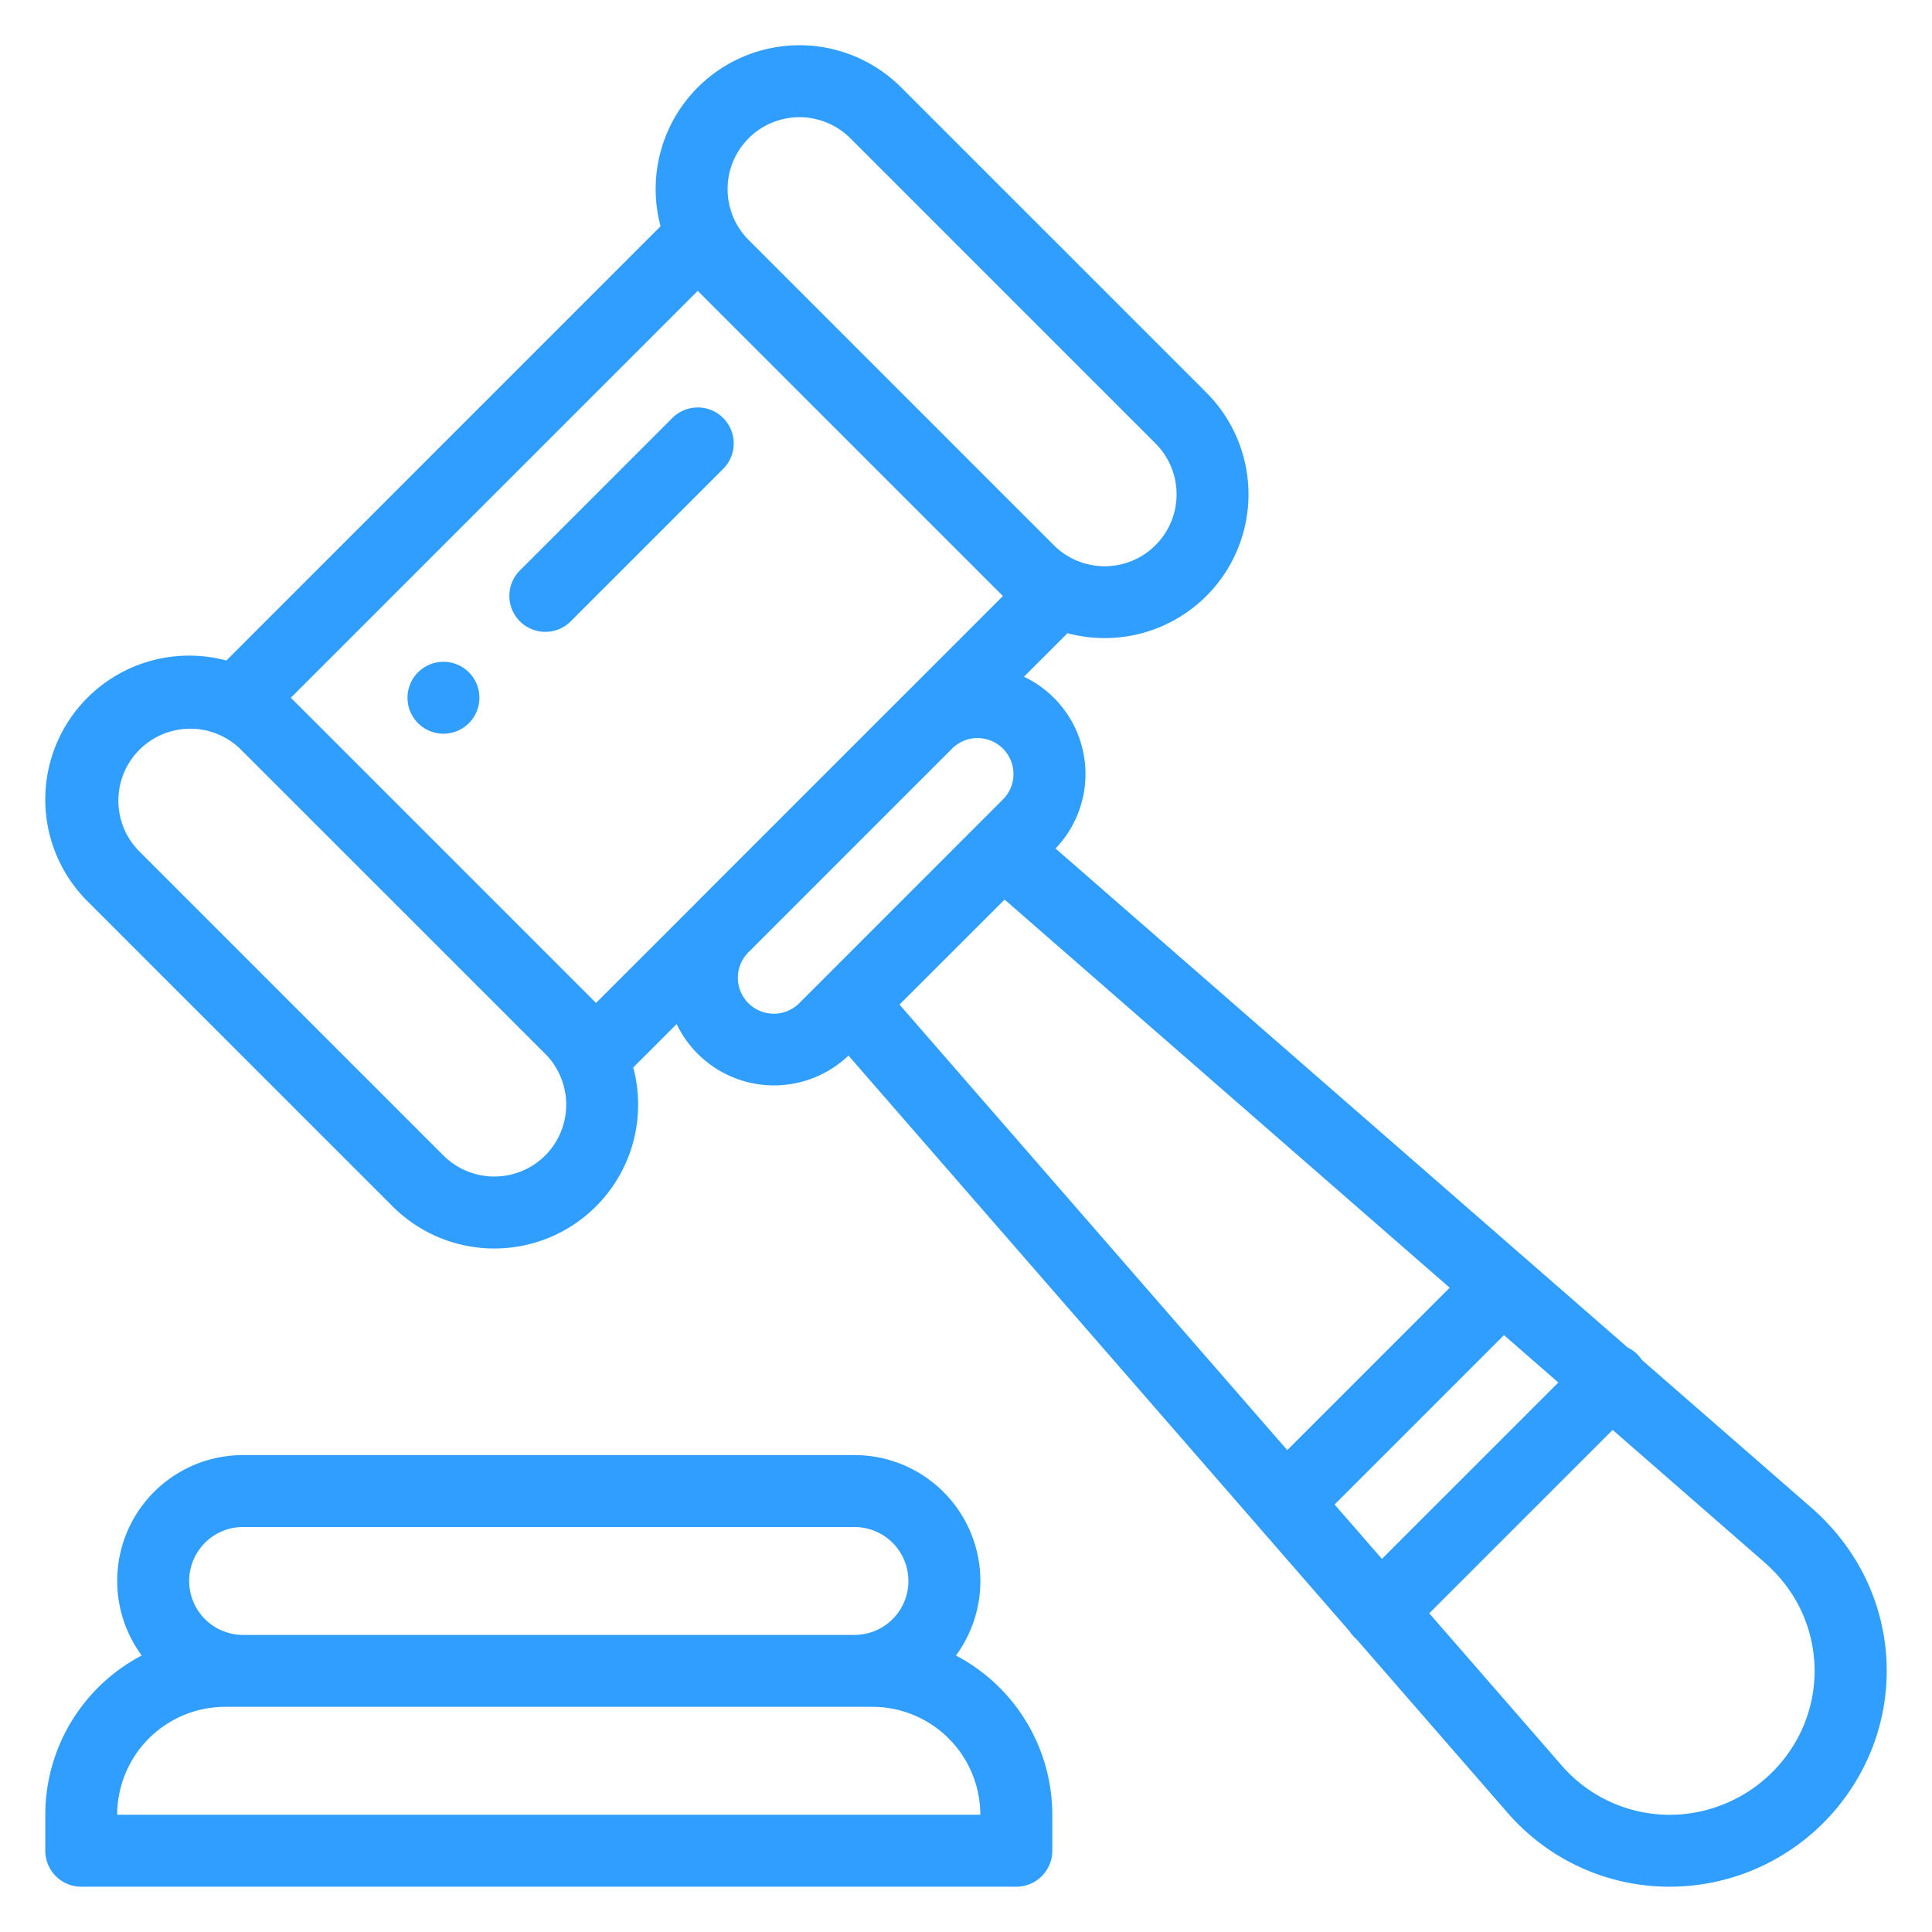 <svg xmlns="http://www.w3.org/2000/svg" xmlns:xlink="http://www.w3.org/1999/xlink" width="128" height="128" viewBox="0 0 128 128"><rect x="0" y="0" width="128" height="128" fill="#333333" stroke="none"/><defs><clipPath id="b"><rect width="128" height="128"/></clipPath></defs><g id="a" clip-path="url(#b)"><rect width="128" height="128" fill="#fff"/><rect width="512" height="512" rx="256" transform="translate(-107 -20)" fill="none"/><g transform="translate(3 2.999)"><g transform="translate(23.996 40.847)"><path d="M104.772,172.117a2.382,2.382,0,1,0,0,3.369A2.384,2.384,0,0,0,104.772,172.117Z" transform="translate(-100.704 -171.42)" fill="#309eff"/></g><g transform="translate(0 93.404)"><path d="M60.333,405.267a8.342,8.342,0,0,0-6.721-13.28H13.105a8.334,8.334,0,0,0-6.716,13.277A11.923,11.923,0,0,0,0,415.814V418.2a2.383,2.383,0,0,0,2.383,2.383H64.334a2.383,2.383,0,0,0,2.383-2.383v-2.383A11.923,11.923,0,0,0,60.333,405.267ZM10.577,397.8a3.55,3.55,0,0,1,2.528-1.046H53.611a3.574,3.574,0,1,1,0,7.148H13.105a3.575,3.575,0,0,1-2.528-6.1ZM4.765,415.814a7.156,7.156,0,0,1,7.148-7.148H54.8a7.156,7.156,0,0,1,7.148,7.148Z" transform="translate(0 -391.987)" fill="#309eff"/></g><g transform="translate(0.005 0.001)"><g transform="translate(0 0)"><path d="M119.8,100.109a15.005,15.005,0,0,0-2.87-3.3L105.795,87.1a2.4,2.4,0,0,0-.3-.37,2.376,2.376,0,0,0-.646-.457L98.113,80.4,66.949,53.217a7.135,7.135,0,0,0-2.093-11.381l2.883-2.883a9.537,9.537,0,0,0,9.2-2.463,9.53,9.53,0,0,0,0-13.48L56.722,2.793a9.527,9.527,0,0,0-15.942,9.2L12.014,40.761a9.59,9.59,0,0,0-2.467-.323,9.53,9.53,0,0,0-6.739,16.27L23.026,76.925a9.528,9.528,0,0,0,15.943-9.2l2.877-2.877A7.15,7.15,0,0,0,53.23,66.936l33.194,38.138a2.393,2.393,0,0,0,.323.4c.043.043.088.081.133.12l9.891,11.365c.246.29.509.576.782.849A14.172,14.172,0,0,0,107.625,122a14.625,14.625,0,0,0,2.006-.139,14.419,14.419,0,0,0,10.638-7.365A14.1,14.1,0,0,0,119.8,100.109ZM46.613,6.163a4.764,4.764,0,0,1,6.74,0L73.571,26.381a4.765,4.765,0,0,1-6.738,6.74L46.614,12.9h0A4.769,4.769,0,0,1,46.613,6.163ZM33.136,73.556a4.772,4.772,0,0,1-6.74,0L6.178,53.338A4.765,4.765,0,0,1,12.914,46.6L33.135,66.818A4.769,4.769,0,0,1,33.136,73.556Zm10.032-16.77-6.663,6.663-20.22-20.22L43.243,16.271,63.462,36.49l-6.675,6.675-.066.063L43.25,56.7C43.222,56.728,43.2,56.757,43.168,56.785Zm8.508,4.971-.014.014-1.678,1.678a2.383,2.383,0,0,1-3.4-3.34L60.119,46.573a2.383,2.383,0,0,1,4.042,1.712,2.361,2.361,0,0,1-.7,1.684l-1.668,1.668-.034.034Zm4.934,1.8L63.574,56.6,93.06,82.316,82.3,93.076ZM85.436,96.679,96.659,85.456l3.6,3.14L88.572,100.282Zm30.674,15.49a9.692,9.692,0,0,1-7.133,4.972,9.468,9.468,0,0,1-8.056-2.7c-.183-.183-.359-.374-.522-.567l-.023-.027-8.669-9.961,12.15-12.15,9.948,8.677.023.02a10.258,10.258,0,0,1,1.966,2.262A9.408,9.408,0,0,1,116.111,112.169Z" transform="translate(-0.021 -0.001)" fill="#309eff"/></g></g><g transform="translate(30.735 23.997)"><path d="M143.163,101.405a2.383,2.383,0,0,0-3.37,0l-10.11,10.11a2.383,2.383,0,0,0,3.37,3.37l10.11-10.11A2.383,2.383,0,0,0,143.163,101.405Z" transform="translate(-128.985 -100.707)" fill="#309eff"/></g></g></g></svg>